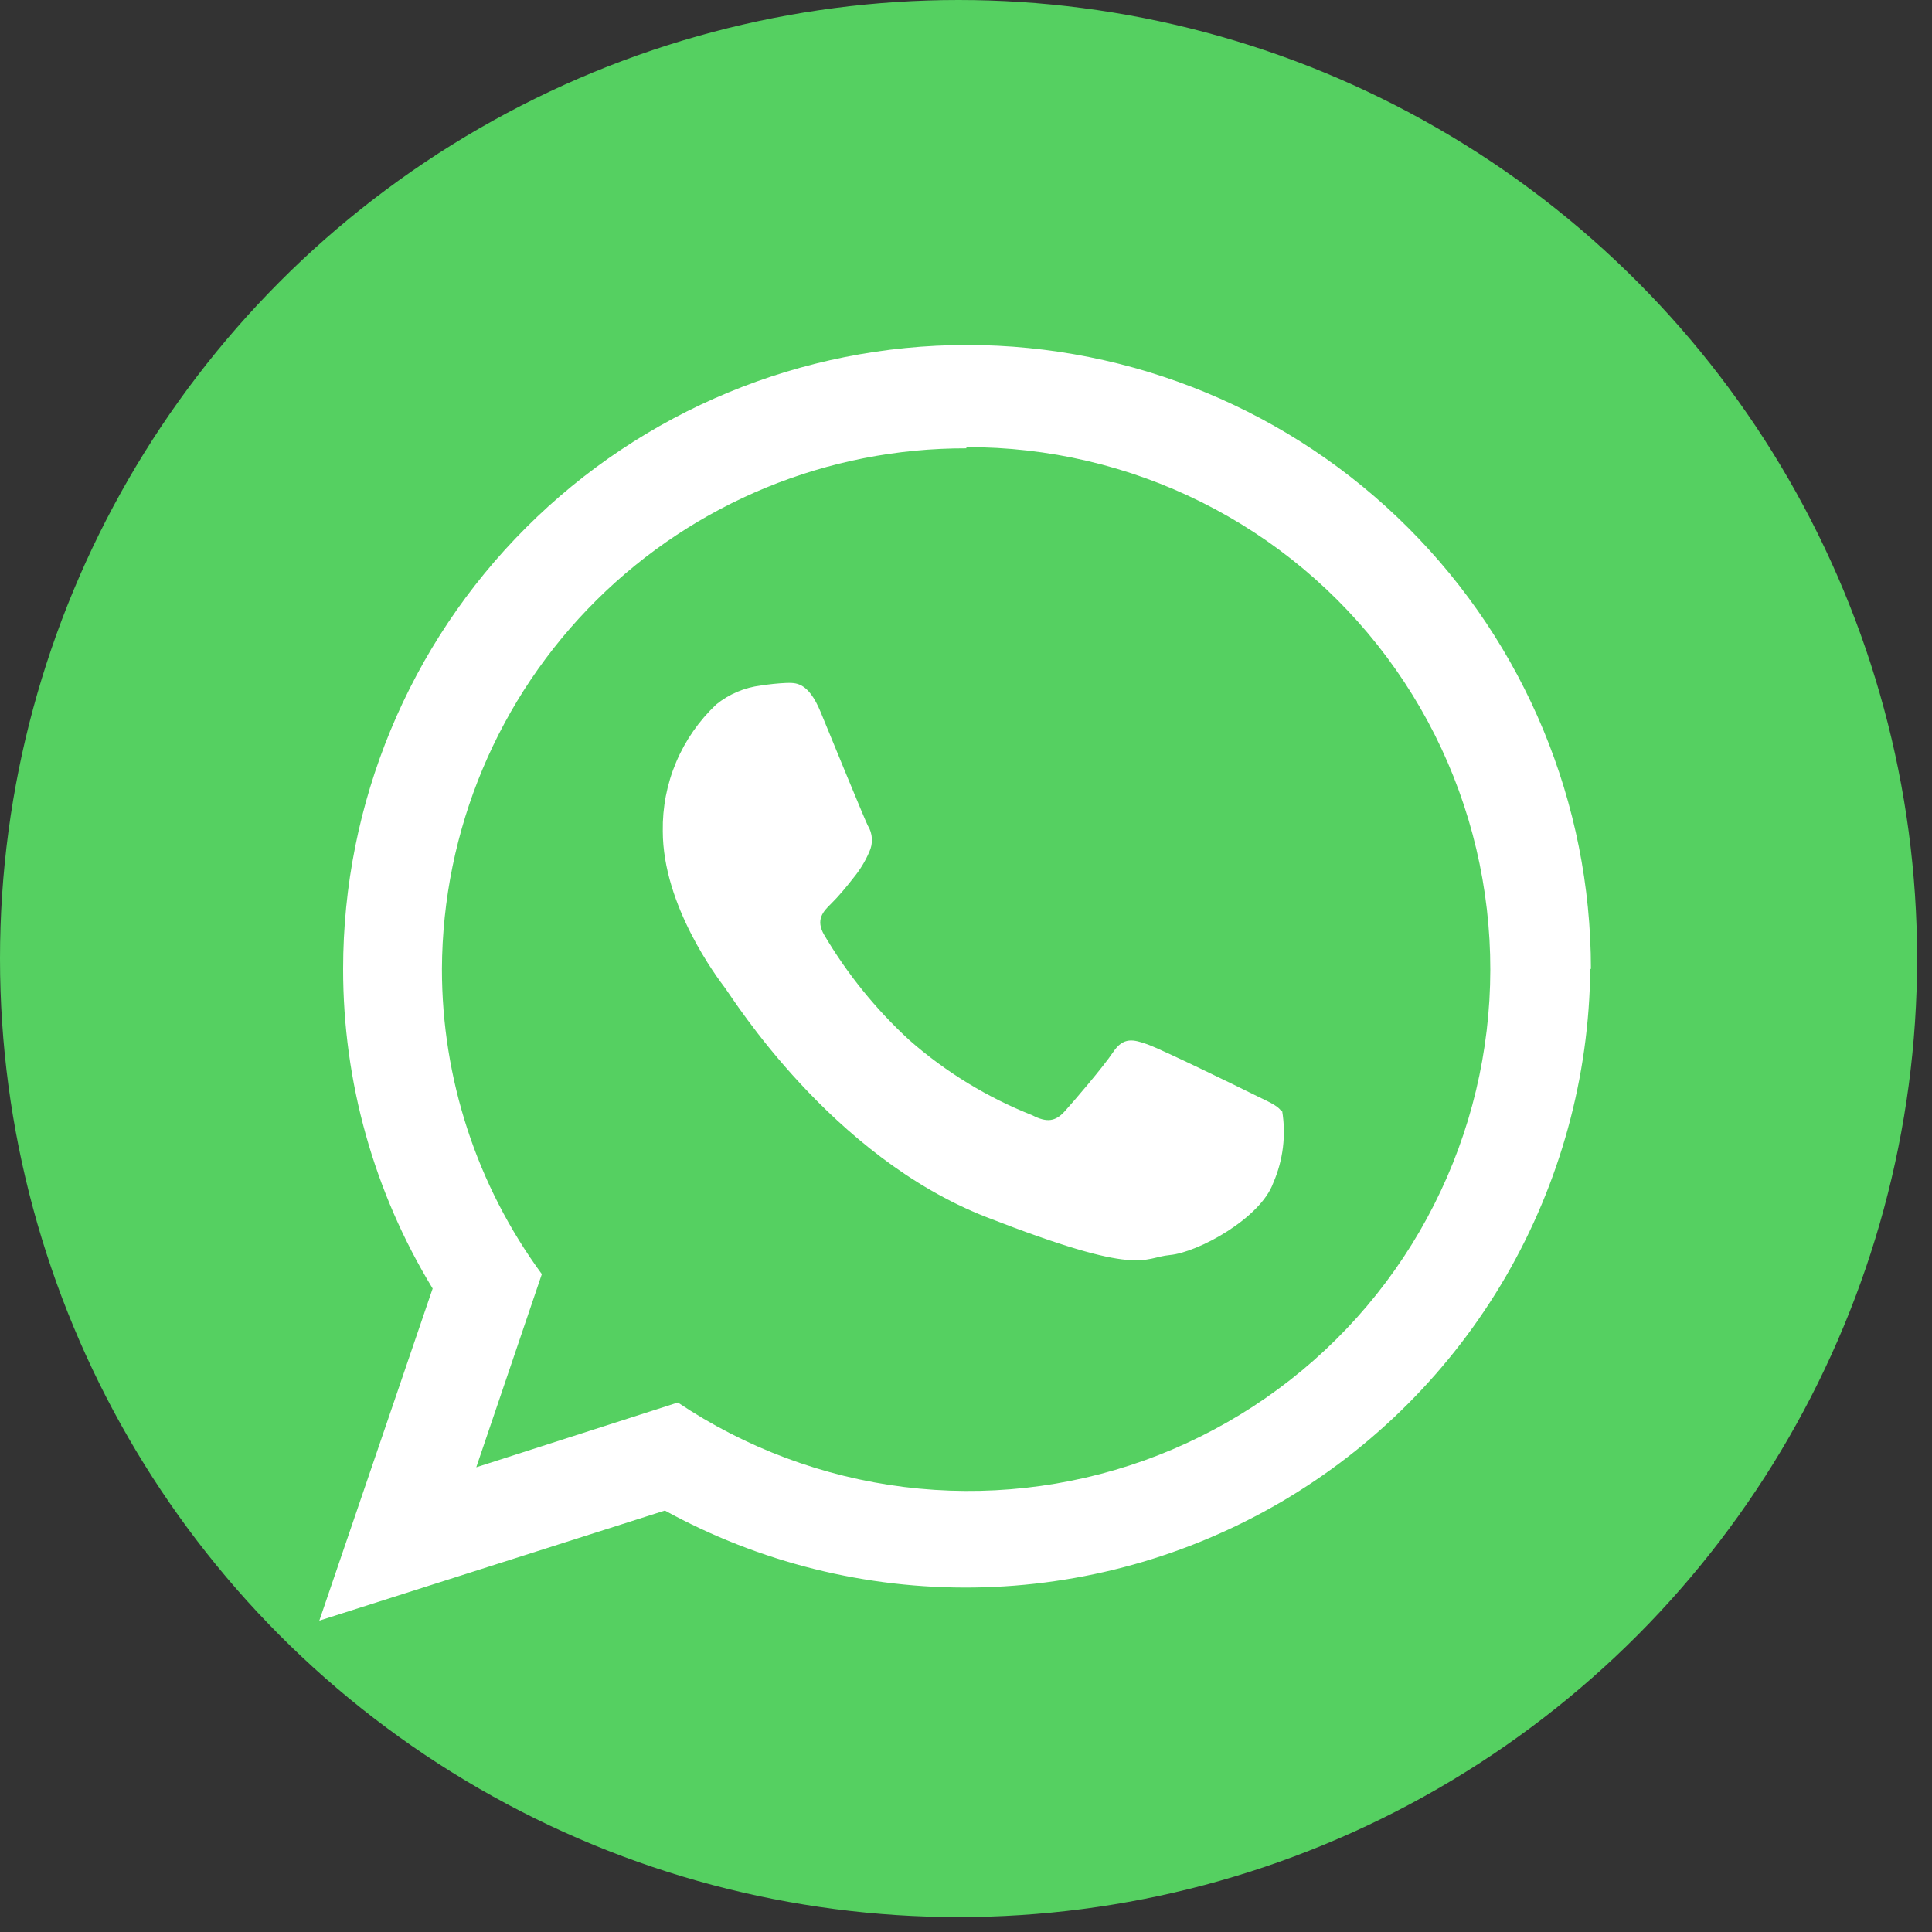<svg width="35" height="35" viewBox="0 0 35 35" fill="none" xmlns="http://www.w3.org/2000/svg">
<rect x="0" y="0" width="35" height="35" fill="#333333" stroke="none"/>
<circle cx="17.365" cy="17.365" r="17.365" fill="#55D061"/>
<path fill-rule="evenodd" clip-rule="evenodd" d="M28.809 17.553C28.79 19.509 28.263 21.427 27.282 23.12C26.3 24.812 24.896 26.221 23.208 27.21C21.519 28.198 19.603 28.732 17.647 28.759C15.69 28.786 13.76 28.306 12.045 27.365L5.785 29.359L7.838 23.343C6.775 21.599 6.214 19.595 6.216 17.553C6.216 14.555 7.407 11.68 9.527 9.561C11.646 7.441 14.521 6.25 17.518 6.25C20.516 6.25 23.391 7.441 25.51 9.561C27.63 11.68 28.821 14.555 28.821 17.553H28.809ZM17.507 8.122C14.997 8.115 12.587 9.104 10.806 10.872C9.024 12.64 8.017 15.043 8.006 17.553C8.005 19.541 8.639 21.479 9.816 23.082L8.628 26.581L12.28 25.408C13.508 26.232 14.912 26.755 16.379 26.938C17.846 27.12 19.336 26.956 20.728 26.458C22.12 25.96 23.376 25.142 24.395 24.071C25.414 23 26.167 21.704 26.595 20.289C27.022 18.874 27.112 17.378 26.856 15.922C26.601 14.465 26.007 13.089 25.123 11.904C24.24 10.719 23.09 9.757 21.767 9.097C20.445 8.437 18.985 8.096 17.507 8.101V8.122ZM23.215 20.134C23.145 20.02 22.96 19.952 22.684 19.814C22.408 19.676 21.044 19.011 20.789 18.92C20.534 18.829 20.352 18.782 20.167 19.058C19.983 19.333 19.452 19.952 19.287 20.134C19.123 20.316 18.965 20.342 18.701 20.204C17.885 19.881 17.13 19.42 16.471 18.84C15.867 18.285 15.348 17.643 14.931 16.937C14.77 16.661 14.914 16.511 15.052 16.376C15.19 16.241 15.345 16.054 15.468 15.895C15.582 15.755 15.676 15.601 15.747 15.435C15.783 15.359 15.8 15.275 15.795 15.191C15.79 15.107 15.765 15.025 15.72 14.954C15.653 14.816 15.098 13.464 14.867 12.9C14.635 12.337 14.406 12.372 14.245 12.372C14.091 12.379 13.937 12.395 13.784 12.419C13.488 12.455 13.207 12.574 12.975 12.762C12.663 13.057 12.416 13.412 12.249 13.807C12.082 14.202 12 14.628 12.007 15.056C12.007 16.409 12.998 17.717 13.136 17.899C13.274 18.081 15.052 20.95 17.87 22.049C20.689 23.149 20.686 22.783 21.194 22.736C21.701 22.689 22.834 22.073 23.066 21.43C23.245 21.019 23.301 20.565 23.227 20.122L23.215 20.134Z" fill="white"/>
</svg>
